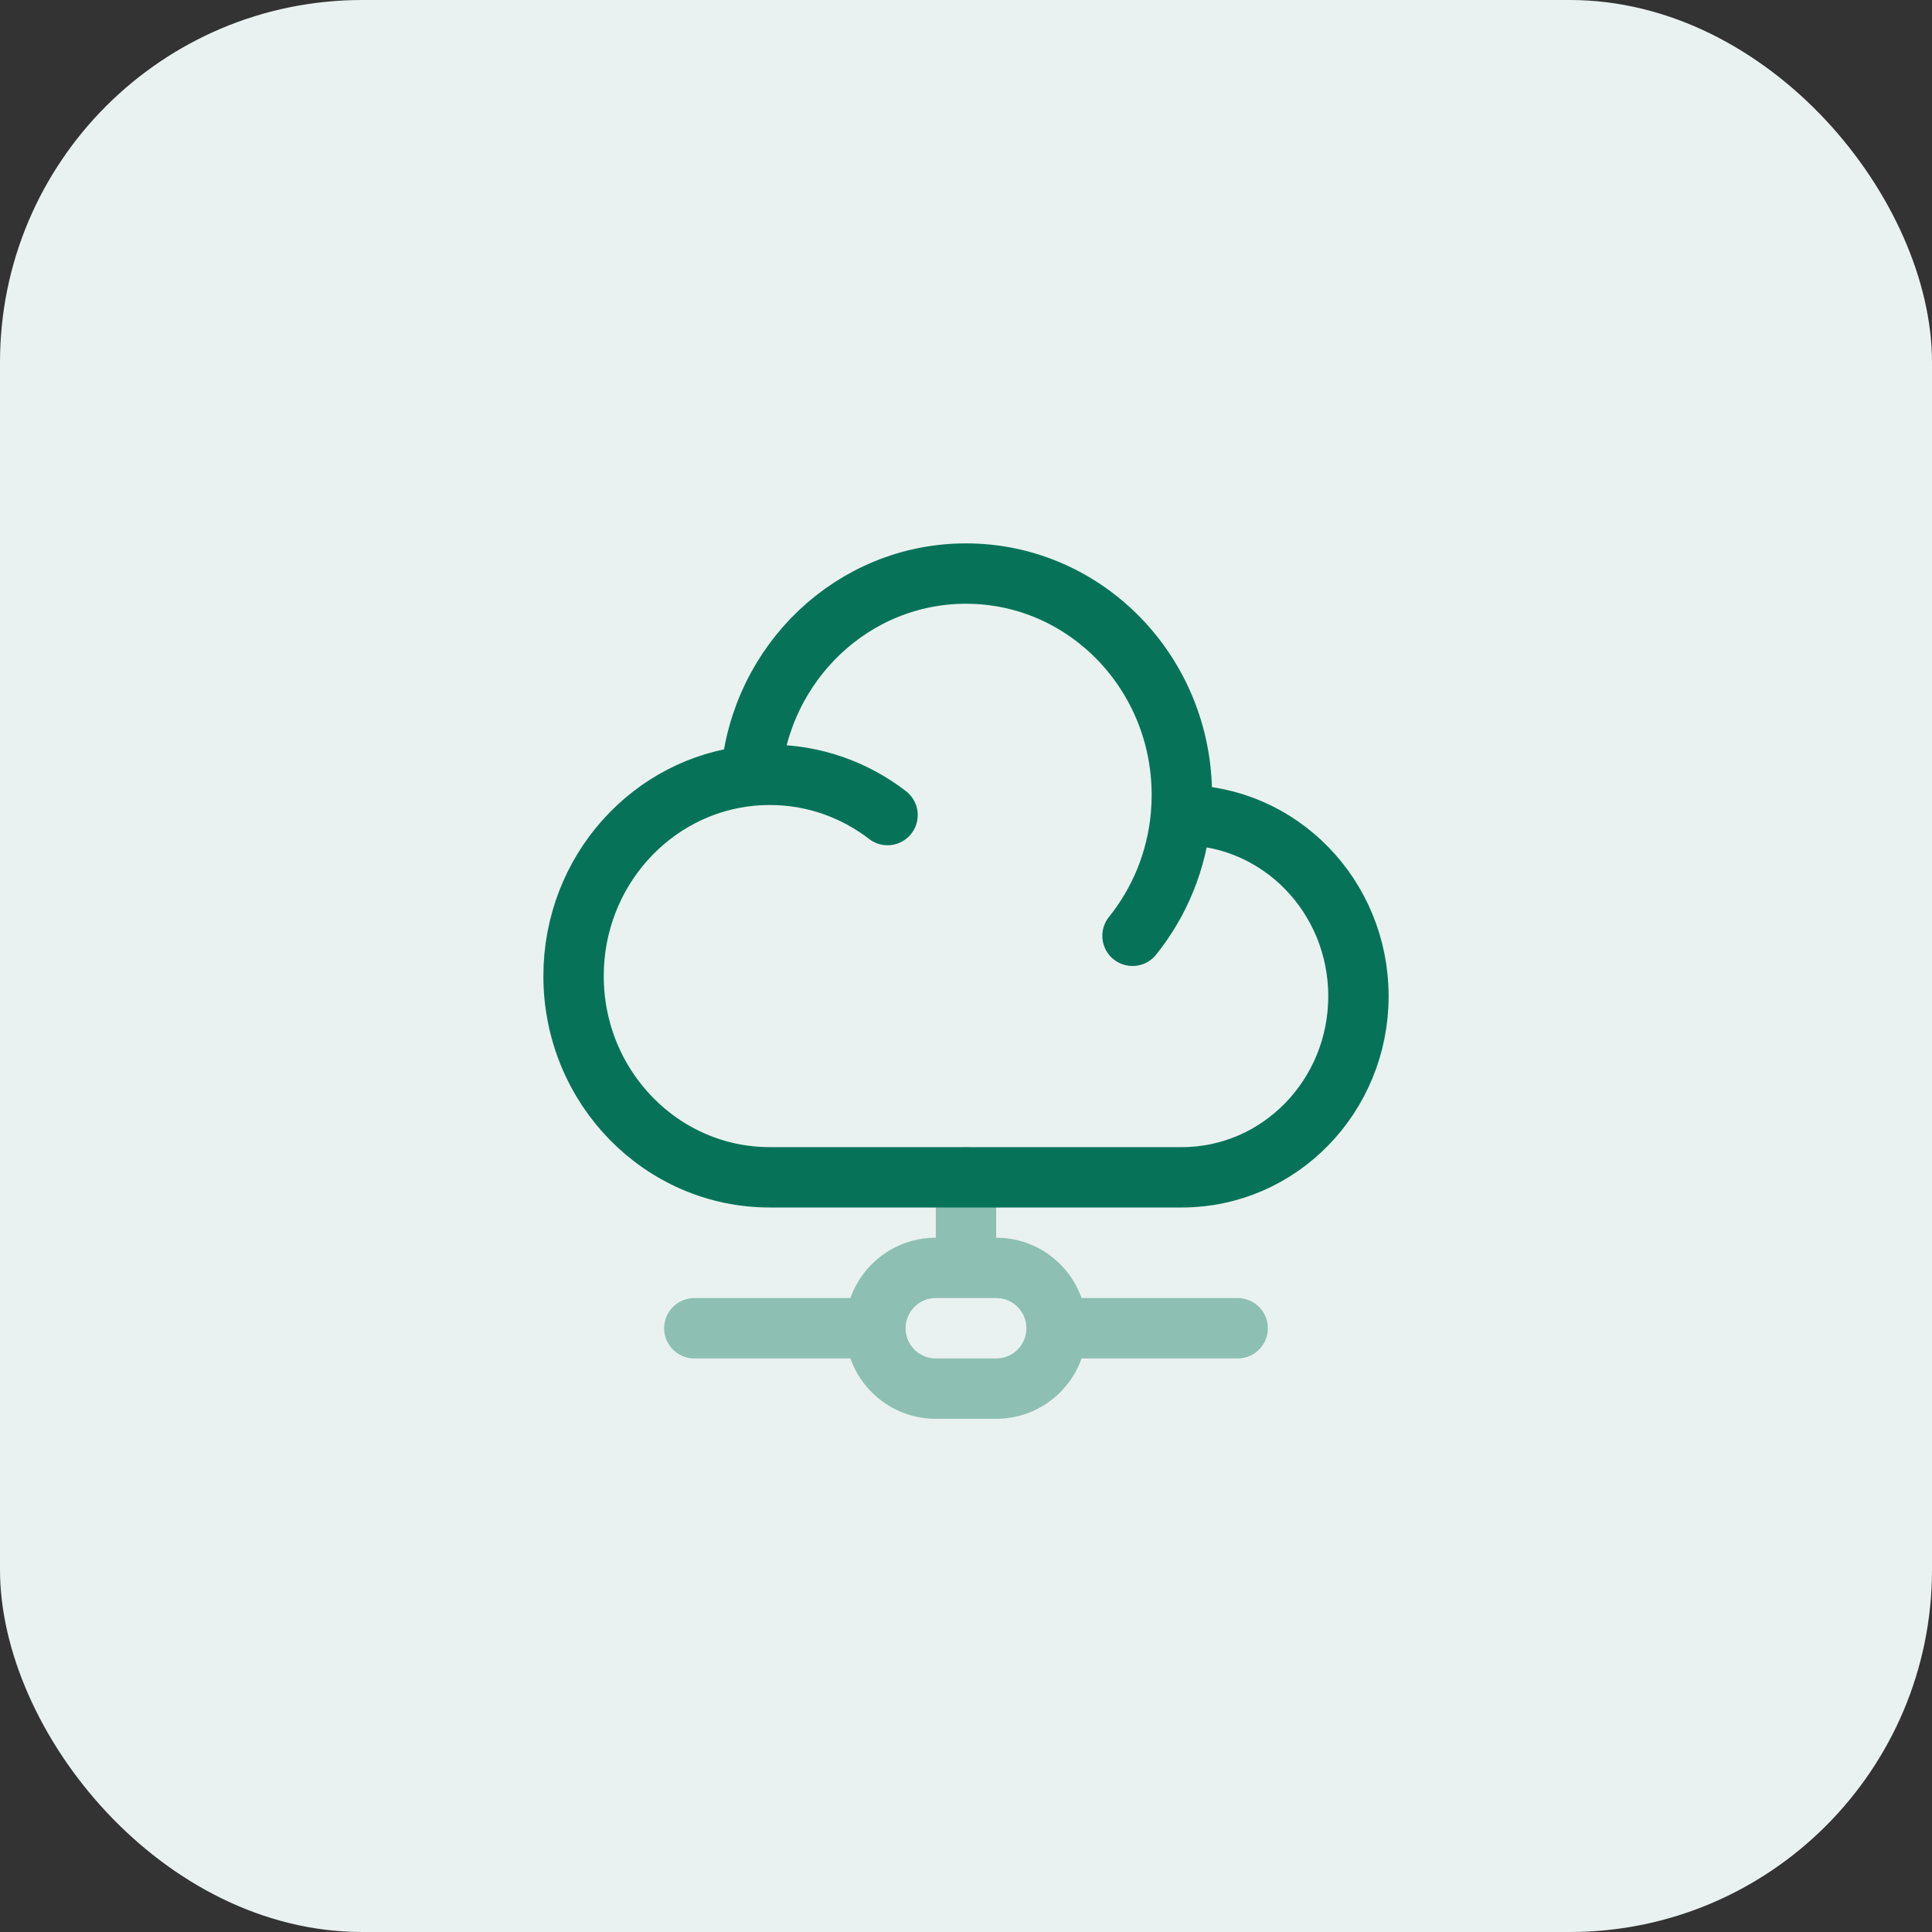 <svg width="64" height="64" viewBox="0 0 64 64" fill="none" xmlns="http://www.w3.org/2000/svg">
<rect x="0" y="0" width="64" height="64" fill="#333333" stroke="none"/>
<rect width="64" height="64" rx="12" fill="#E9F2F0"/>
<g clip-path="url(#clip0_4552_908)">
<path opacity="0.4" d="M23 44H29M29 44C29 45.105 29.895 46 31 46H33C34.105 46 35 45.105 35 44M29 44C29 42.895 29.895 42 31 42H33C34.105 42 35 42.895 35 44M35 44H41M32 42V39" stroke="#067359" stroke-width="2" stroke-linecap="round" stroke-linejoin="round"/>
<path d="M39.121 27C39.13 27 39.14 27 39.15 27C42.381 27 45 29.686 45 33C45 36.314 42.381 39 39.15 39H25.5C21.91 39 19 36.015 19 32.333C19 28.867 21.579 26.019 24.877 25.697M39.121 27C39.14 26.78 39.15 26.558 39.15 26.333C39.15 22.283 35.949 19 32 19C28.26 19 25.191 21.945 24.877 25.697M39.121 27C38.988 28.513 38.407 29.893 37.516 31M24.877 25.697C25.082 25.677 25.29 25.667 25.5 25.667C26.964 25.667 28.314 26.163 29.401 27" stroke="#067359" stroke-width="2" stroke-linecap="round" stroke-linejoin="round"/>
</g>
<defs>
<clipPath id="clip0_4552_908">
<rect width="32" height="32" fill="white" transform="translate(16 16)"/>
</clipPath>
</defs>
</svg>
